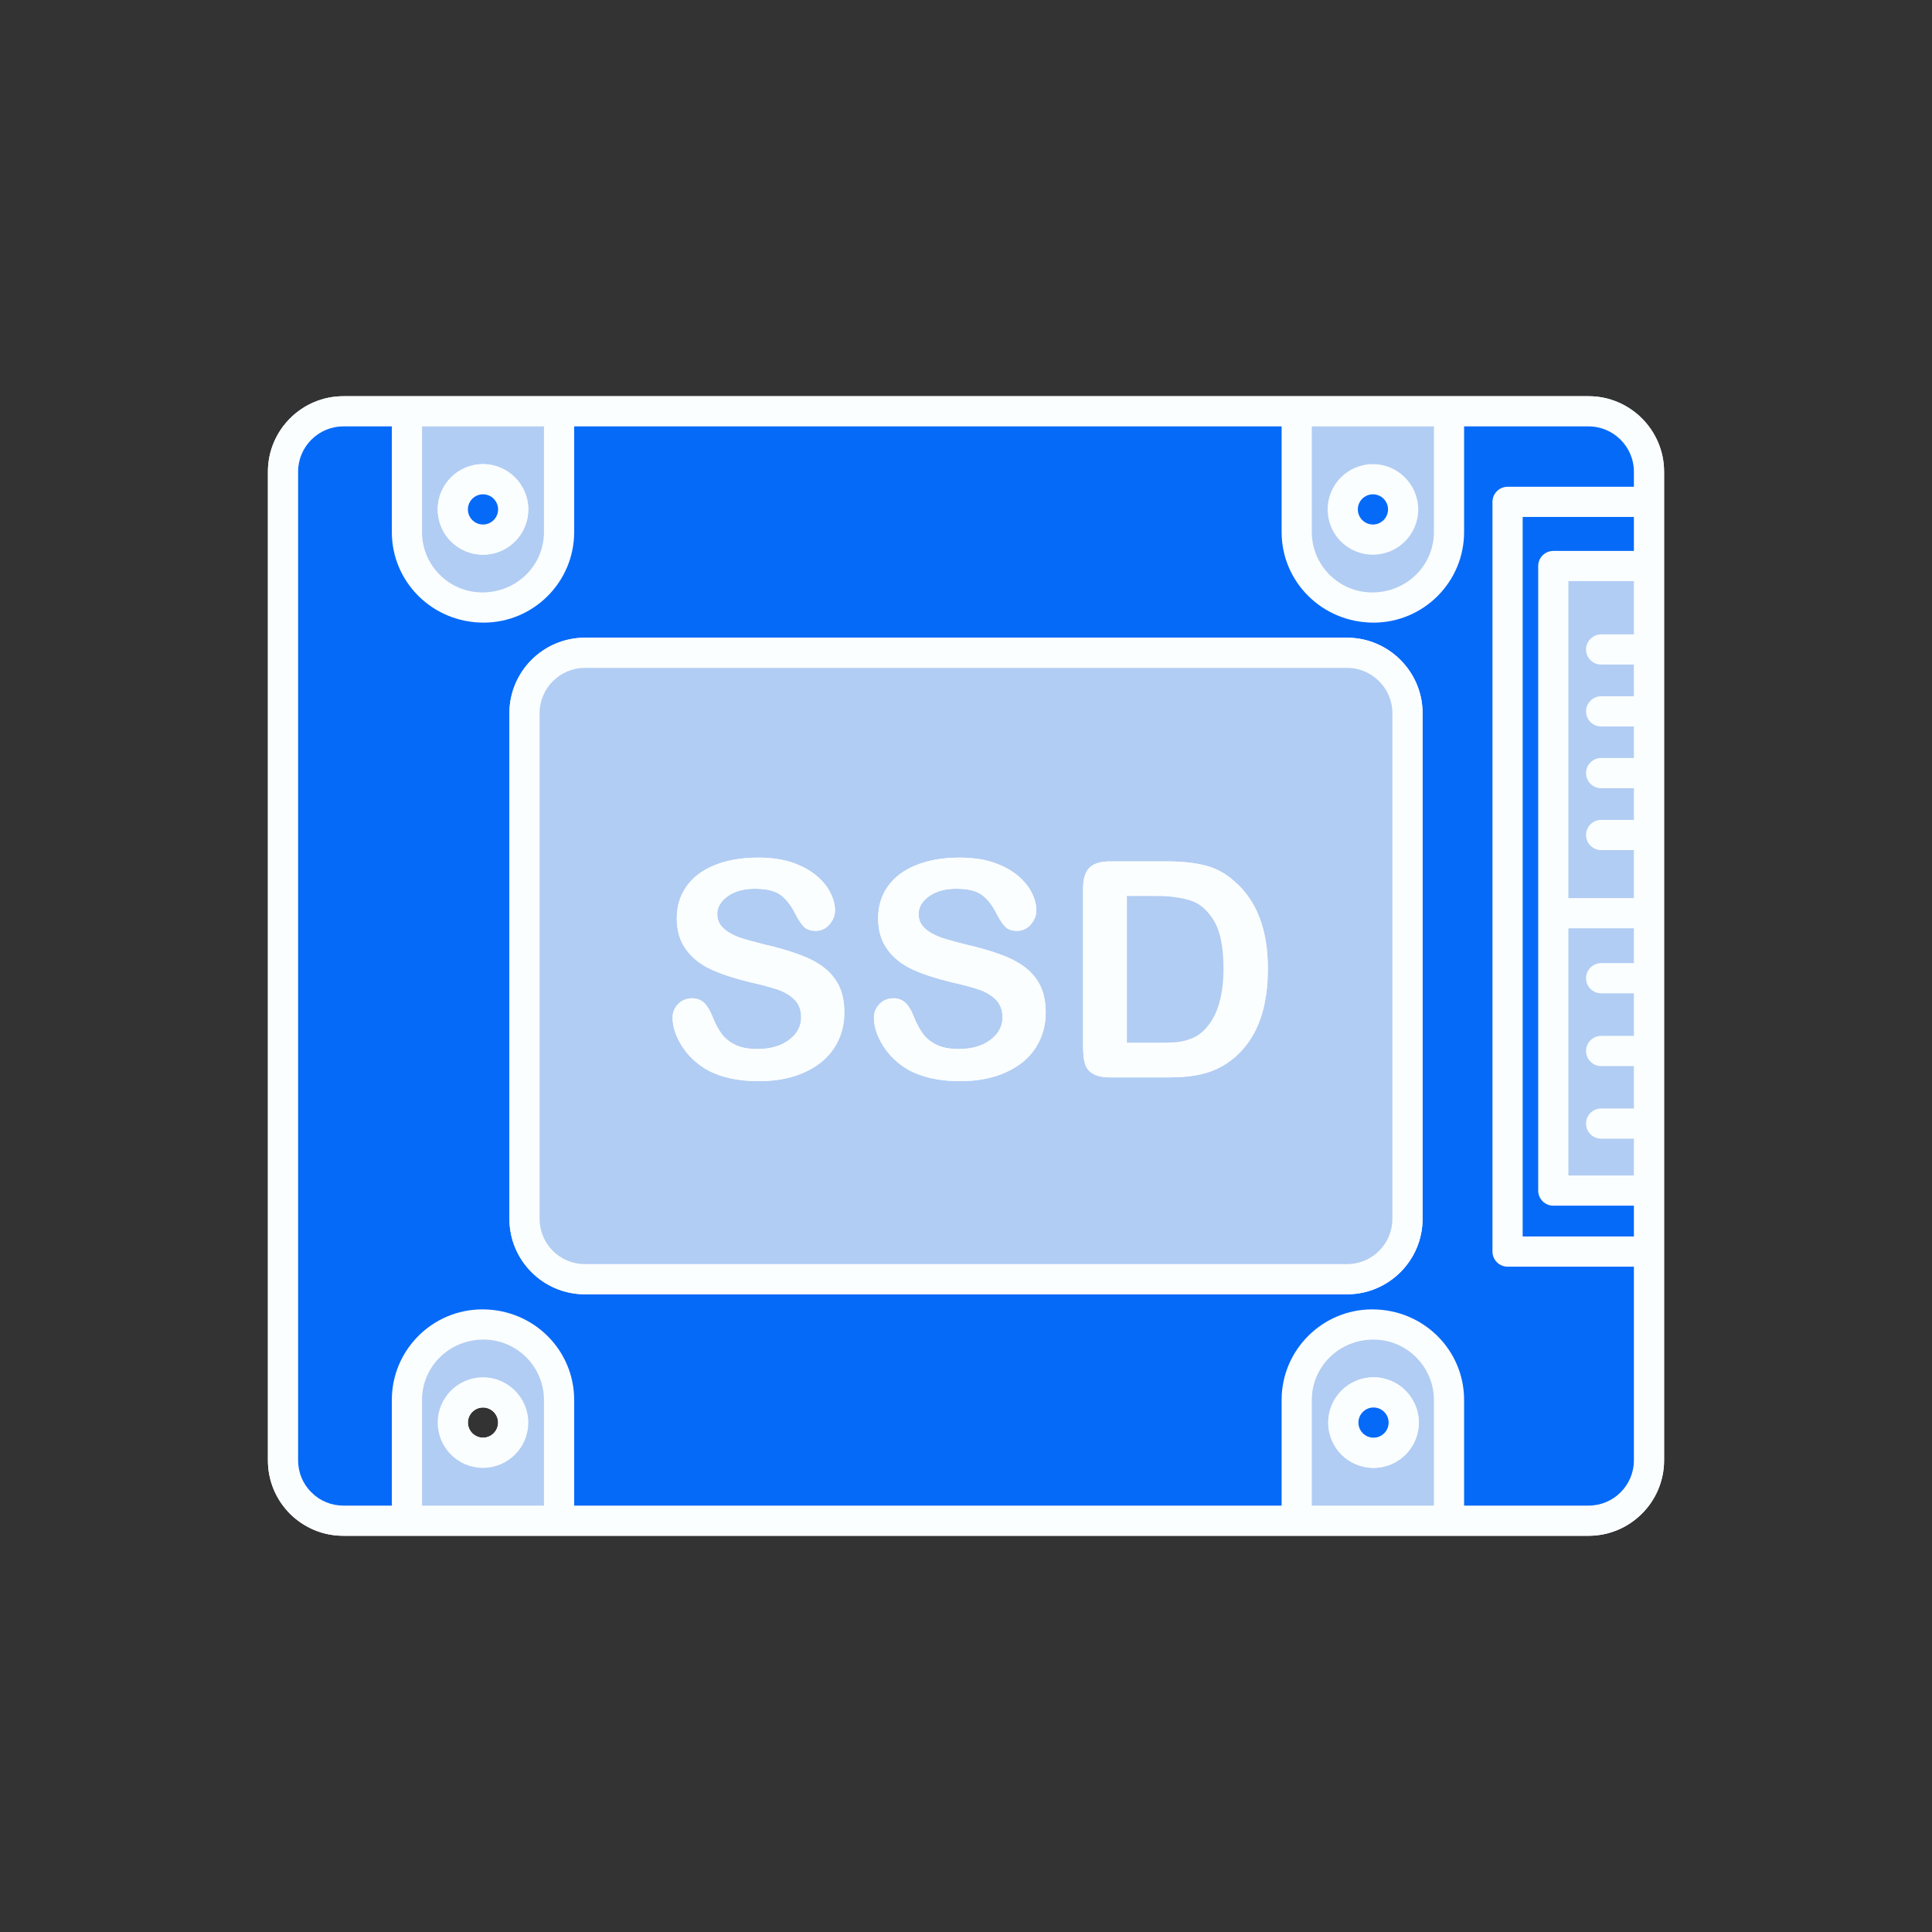 <?xml version="1.0"?>
<svg xmlns="http://www.w3.org/2000/svg" xmlns:xlink="http://www.w3.org/1999/xlink" xmlns:svgjs="http://svgjs.com/svgjs" version="1.1" width="512" height="512" x="0" y="0" viewBox="0 0 128 128" style="enable-background:new 0 0 512 512" xml:space="preserve" class=""><rect x="0" y="0" width="128" height="128" fill="#333333" stroke="none"/><g><g xmlns="http://www.w3.org/2000/svg"><g fill="#2f90ce"><path d="m105.25 26.25h-82.5c-2.76 0-5 2.25-5 5v65.5c0 1.34.52 2.59 1.46 3.54.95.94 2.2 1.46 3.54 1.46h82.5c2.75 0 5-2.24 5-5v-13.81c0-.01 0-.01 0-.02v-49.67c0-.01 0-.01 0-.02v-1.98c0-2.75-2.25-5-5-5zm-72.25 68c0 .55-.45 1-1 1s-1-.45-1-1 .45-1 1-1 1 .45 1 1z" fill="#fbfeff" data-original="#2f90ce" style="" class=""/><path d="m32 91.25c-1.66 0-3 1.35-3 3 0 1.66 1.34 3 3 3 1.65 0 3-1.34 3-3 0-1.65-1.35-3-3-3zm0 4c-.55 0-1-.45-1-1s.45-1 1-1 1 .45 1 1-.45 1-1 1z" fill="#fbfeff" data-original="#2f90ce" style="" class=""/><path d="m90.96 30.75c-1.66 0-3 1.35-3 3 0 1.66 1.34 3 3 3 1.65 0 3-1.34 3-3 0-1.65-1.35-3-3-3zm0 4c-.56 0-1-.45-1-1s.44-1 1-1c.55 0 1 .45 1 1s-.45 1-1 1z" fill="#fbfeff" data-original="#2f90ce" style="" class=""/><path d="m105.25 26.25h-82.5c-2.76 0-5 2.25-5 5v65.5c0 1.34.52 2.59 1.46 3.54.95.94 2.2 1.46 3.54 1.46h82.5c2.75 0 5-2.24 5-5v-13.81c0-.01 0-.01 0-.02v-49.67c0-.01 0-.01 0-.02v-1.98c0-2.75-2.25-5-5-5zm-18.34 2h8.09v7c0 2.21-1.8 4-4.09 4-2.2 0-4-1.79-4-4zm-58.95 0h8.08v7c0 2.21-1.8 4-4.08 4-2.21 0-4-1.79-4-4zm8.08 71.5h-8.08v-7c0-2.2 1.79-4 4.08-4 2.2 0 4 1.8 4 4zm58.96 0h-8.09v-7c0-2.2 1.8-4 4.09-4 2.2 0 4 1.8 4 4zm13.25-35.94h-2.17c-.55 0-1 .45-1 1 0 .56.45 1 1 1h2.17v2.82h-2.17c-.55 0-1 .45-1 1s.45 1 1 1h2.17v2.81h-2.17c-.55 0-1 .45-1 1s.45 1 1 1h2.17v2.44h-4.34v-16.38h4.34zm0-21.78h-2.17c-.55 0-1 .45-1 1s.45 1 1 1h2.17v2.1h-2.17c-.55 0-1 .45-1 1s.45 1 1 1h2.17v2.09h-2.17c-.55 0-1 .45-1 1s.45 1 1 1h2.17v2.1h-2.17c-.55 0-1 .45-1 1s.45 1 1 1h2.17v3.18h-4.34v-21h4.34zm0-5.53h-5.34c-.55 0-1 .45-1 1v41.38c0 .55.45 1 1 1h5.34v2.04h-7.37v-47.67h7.37zm0-4.25h-8.37c-.55 0-1 .45-1 1v49.67c0 .55.45 1 1 1h8.37v12.83c0 1.66-1.35 3-3 3h-8.25v-7c0-3.31-2.69-6-6.09-6-3.3 0-6 2.69-6 6v7h-46.87v-7c0-3.31-2.69-6-6.08-6-3.31 0-6 2.69-6 6v7h-3.21c-.8 0-1.56-.31-2.12-.88-.57-.56-.88-1.32-.88-2.12v-65.5c0-1.65 1.34-3 3-3h3.21v7c0 3.31 2.69 6 6.08 6 3.31 0 6-2.69 6-6v-7h46.87v7c0 3.31 2.7 6 6.09 6 3.31 0 6-2.69 6-6v-7h8.25c1.65 0 3 1.35 3 3z" fill="#fbfeff" data-original="#2f90ce" style="" class=""/></g><path d="m32.04 88.75c-2.29 0-4.08 1.8-4.08 4v7h8.08v-7c0-2.2-1.8-4-4-4zm-.04 8.5c-1.66 0-3-1.34-3-3 0-1.65 1.34-3 3-3 1.65 0 3 1.35 3 3 0 1.66-1.35 3-3 3z" fill="#b2cdf3" data-original="#c3e3f6" style="" class=""/><path d="m91 88.75c-2.29 0-4.09 1.8-4.09 4v7h8.09v-7c0-2.2-1.8-4-4-4zm0 8.5c-1.66 0-3-1.34-3-3 0-1.65 1.34-3 3-3 1.65 0 3 1.35 3 3 0 1.66-1.35 3-3 3z" fill="#b2cdf3" data-original="#c3e3f6" style="" class=""/><path d="m91 91.25c-1.66 0-3 1.35-3 3 0 1.66 1.34 3 3 3 1.65 0 3-1.34 3-3 0-1.65-1.35-3-3-3zm0 4c-.55 0-1-.45-1-1s.45-1 1-1 1 .45 1 1-.45 1-1 1z" fill="#fbfeff" data-original="#2f90ce" style="" class=""/><circle cx="91" cy="94.25" fill="#066af9" r="1" data-original="#ffffff" style="" class=""/><path d="m105.08 64.81c0 .56.45 1 1 1h2.17v2.82h-2.17c-.55 0-1 .45-1 1s.45 1 1 1h2.17v2.81h-2.17c-.55 0-1 .45-1 1s.45 1 1 1h2.17v2.44h-4.34v-16.38h4.34v2.31h-2.17c-.55 0-1 .45-1 1z" fill="#b2cdf3" data-original="#c3e3f6" style="" class=""/><path d="m105.08 43.03c0 .55.45 1 1 1h2.17v2.1h-2.17c-.55 0-1 .45-1 1s.45 1 1 1h2.17v2.09h-2.17c-.55 0-1 .45-1 1s.45 1 1 1h2.17v2.1h-2.17c-.55 0-1 .45-1 1s.45 1 1 1h2.17v3.18h-4.34v-21h4.34v3.53h-2.17c-.55 0-1 .45-1 1z" fill="#b2cdf3" data-original="#c3e3f6" style="" class=""/><path d="m101.91 37.5v41.38c0 .55.45 1 1 1h5.34v2.04h-7.37v-47.67h7.37v2.25h-5.34c-.55 0-1 .45-1 1z" fill="#066af9" data-original="#ffffff" style="" class=""/><path d="m86.91 28.25v7c0 2.21 1.8 4 4 4 2.29 0 4.09-1.79 4.09-4v-7zm4.05 8.5c-1.66 0-3-1.34-3-3 0-1.65 1.34-3 3-3 1.65 0 3 1.35 3 3 0 1.66-1.35 3-3 3z" fill="#b2cdf3" data-original="#c3e3f6" style="" class=""/><circle cx="90.96" cy="33.75" fill="#066af9" r="1" data-original="#ffffff" style="" class=""/><path d="m27.96 28.25v7c0 2.21 1.79 4 4 4 2.28 0 4.08-1.79 4.08-4v-7zm4.04 8.5c-1.66 0-3-1.34-3-3 0-1.65 1.34-3 3-3 1.65 0 3 1.35 3 3 0 1.66-1.35 3-3 3z" fill="#b2cdf3" data-original="#c3e3f6" style="" class=""/><path d="m32 30.75c-1.66 0-3 1.35-3 3 0 1.66 1.34 3 3 3 1.65 0 3-1.34 3-3 0-1.65-1.35-3-3-3zm0 4c-.55 0-1-.45-1-1s.45-1 1-1 1 .45 1 1-.45 1-1 1z" fill="#fbfeff" data-original="#2f90ce" style="" class=""/><circle cx="32" cy="33.75" fill="#066af9" r="1" data-original="#ffffff" style="" class=""/><path d="m99.88 32.25h8.37v-1c0-1.65-1.35-3-3-3h-8.25v7c0 3.31-2.69 6-6 6-3.39 0-6.09-2.69-6.09-6v-7h-46.87v7c0 3.31-2.69 6-6 6-3.39 0-6.08-2.69-6.08-6v-7h-3.21c-1.66 0-3 1.35-3 3v65.5c0 .8.31 1.56.88 2.12.56.57 1.32.88 2.12.88h3.21v-7c0-3.31 2.69-6 6-6 3.39 0 6.08 2.69 6.08 6v7h46.87v-7c0-3.31 2.7-6 6-6 3.4 0 6.09 2.69 6.09 6v7h8.25c1.65 0 3-1.34 3-3v-12.83h-8.37c-.55 0-1-.45-1-1v-49.67c0-.55.45-1 1-1zm-5.63 48.5c0 2.76-2.25 5-5 5h-50.5c-2.76 0-5-2.24-5-5v-33.5c0-2.75 2.24-5 5-5h50.5c2.75 0 5 2.25 5 5z" fill="#066af9" data-original="#ffffff" style="" class=""/><path d="m89.25 42.25h-50.5c-2.76 0-5 2.25-5 5v33.5c0 2.76 2.24 5 5 5h50.5c2.75 0 5-2.24 5-5v-33.5c0-2.75-2.25-5-5-5zm3 38.5c0 1.66-1.35 3-3 3h-50.5c-1.66 0-3-1.34-3-3v-33.5c0-1.65 1.34-3 3-3h50.5c1.65 0 3 1.35 3 3z" fill="#fbfeff" data-original="#2f90ce" style="" class=""/><path d="m89.25 44.25h-50.5c-1.66 0-3 1.35-3 3v33.5c0 1.66 1.34 3 3 3h50.5c1.65 0 3-1.34 3-3v-33.5c0-1.65-1.35-3-3-3zm-33.98 25.17c-.44.69-1.1 1.23-1.96 1.62-.85.39-1.87.59-3.05.59-1.41 0-2.58-.27-3.5-.8-.65-.39-1.18-.9-1.59-1.54-.4-.64-.61-1.27-.61-1.87 0-.35.13-.65.37-.9s.56-.38.93-.38c.31 0 .57.1.78.29.21.2.39.49.54.87.18.46.38.84.59 1.14.21.31.51.56.9.76.38.2.88.3 1.51.3.86 0 1.56-.2 2.09-.6.54-.4.81-.9.81-1.5 0-.48-.14-.86-.43-1.16-.29-.29-.67-.52-1.13-.68-.46-.15-1.07-.32-1.84-.49-1.03-.25-1.89-.53-2.58-.85s-1.25-.76-1.65-1.32c-.41-.55-.61-1.25-.61-2.07 0-.79.21-1.49.64-2.1s1.05-1.08 1.87-1.41c.81-.33 1.77-.5 2.87-.5.88 0 1.64.11 2.28.33s1.17.51 1.6.87c.42.36.73.74.92 1.14.2.39.3.78.3 1.16 0 .34-.13.66-.37.93-.24.28-.55.42-.91.42-.33 0-.59-.09-.76-.25-.17-.17-.36-.44-.56-.82-.26-.54-.57-.96-.94-1.26-.36-.3-.95-.46-1.76-.46-.75 0-1.35.17-1.81.5s-.69.72-.69 1.18c0 .29.08.54.24.75.15.2.37.38.64.53.28.15.55.27.83.35.28.09.74.21 1.39.38.81.18 1.54.39 2.19.62.66.23 1.21.5 1.67.83s.82.74 1.08 1.24c.25.49.38 1.1.38 1.83 0 .86-.22 1.64-.67 2.33zm13.34 0c-.44.69-1.1 1.23-1.96 1.62s-1.87.59-3.05.59c-1.41 0-2.58-.27-3.5-.8-.65-.39-1.18-.9-1.59-1.54-.4-.64-.61-1.27-.61-1.87 0-.35.13-.65.37-.9s.56-.38.93-.38c.31 0 .57.1.78.29.21.2.39.49.54.87.18.46.38.84.59 1.14.21.31.51.56.9.76.38.2.88.3 1.51.3.86 0 1.56-.2 2.09-.6.54-.4.81-.9.81-1.5 0-.48-.15-.86-.43-1.16-.29-.29-.67-.52-1.13-.68-.46-.15-1.07-.32-1.84-.49-1.03-.25-1.89-.53-2.58-.85s-1.25-.76-1.65-1.32c-.41-.55-.61-1.25-.61-2.07 0-.79.21-1.49.64-2.1s1.05-1.08 1.87-1.41c.81-.33 1.77-.5 2.87-.5.88 0 1.64.11 2.28.33s1.17.51 1.6.87c.42.36.73.74.92 1.14.2.39.3.78.3 1.16 0 .34-.13.66-.37.93-.24.28-.55.42-.91.42-.34 0-.59-.09-.76-.25-.17-.17-.36-.44-.56-.82-.26-.54-.57-.96-.94-1.26-.36-.3-.95-.46-1.76-.46-.75 0-1.35.17-1.81.5s-.69.72-.69 1.18c0 .29.08.54.24.75.15.2.37.38.64.53.28.15.55.27.83.35.28.09.74.21 1.39.38.81.18 1.54.39 2.19.62.66.23 1.21.5 1.67.83s.82.74 1.08 1.24c.25.49.38 1.1.38 1.83 0 .86-.22 1.64-.67 2.33zm15.16-2.88c-.15.71-.38 1.35-.69 1.92s-.71 1.08-1.2 1.53c-.39.34-.81.62-1.26.83-.46.21-.95.35-1.47.44-.52.08-1.12.12-1.77.12h-3.78c-.53 0-.93-.08-1.19-.24-.27-.16-.44-.38-.53-.67-.08-.29-.12-.66-.12-1.13v-10.5c0-.62.14-1.07.42-1.35s.73-.42 1.36-.42h3.78c.98 0 1.82.09 2.53.27.7.18 1.34.52 1.91 1.03 1.49 1.27 2.24 3.21 2.24 5.82 0 .86-.08 1.64-.23 2.35z" fill="#b2cdf3" data-original="#c3e3f6" style="" class=""/><path d="m55.94 67.09c0 .86-.22 1.64-.67 2.33-.44.69-1.1 1.23-1.96 1.62-.85.39-1.87.59-3.05.59-1.41 0-2.58-.27-3.5-.8-.65-.39-1.18-.9-1.59-1.54-.4-.64-.61-1.27-.61-1.87 0-.35.13-.65.37-.9s.56-.38.93-.38c.31 0 .57.1.78.29.21.2.39.49.54.87.18.46.38.84.59 1.14.21.31.51.56.9.76.38.2.88.3 1.51.3.86 0 1.56-.2 2.09-.6.54-.4.81-.9.81-1.5 0-.48-.14-.86-.43-1.16-.29-.29-.67-.52-1.13-.68-.46-.15-1.07-.32-1.84-.49-1.03-.25-1.89-.53-2.58-.85s-1.25-.76-1.65-1.32c-.41-.55-.61-1.25-.61-2.07 0-.79.21-1.49.64-2.1s1.05-1.08 1.87-1.41c.81-.33 1.77-.5 2.87-.5.88 0 1.64.11 2.28.33s1.17.51 1.6.87c.42.36.73.74.92 1.14.2.39.3.78.3 1.16 0 .34-.13.66-.37.93-.24.28-.55.42-.91.42-.33 0-.59-.09-.76-.25-.17-.17-.36-.44-.56-.82-.26-.54-.57-.96-.94-1.26-.36-.3-.95-.46-1.76-.46-.75 0-1.35.17-1.81.5s-.69.72-.69 1.18c0 .29.08.54.24.75.15.2.37.38.64.53.28.15.55.27.83.35.28.09.74.21 1.39.38.81.18 1.54.39 2.19.62.66.23 1.21.5 1.67.83s.82.74 1.08 1.24c.25.49.38 1.1.38 1.83z" fill="#fbfeff" data-original="#2f90ce" style="" class=""/><path d="m69.28 67.09c0 .86-.22 1.64-.67 2.33-.44.69-1.1 1.23-1.96 1.62s-1.87.59-3.05.59c-1.41 0-2.58-.27-3.5-.8-.65-.39-1.18-.9-1.59-1.54-.4-.64-.61-1.27-.61-1.87 0-.35.13-.65.37-.9s.56-.38.93-.38c.31 0 .57.1.78.29.21.2.39.49.54.87.18.46.38.84.59 1.14.21.31.51.56.9.76.38.2.88.3 1.51.3.86 0 1.56-.2 2.09-.6.54-.4.81-.9.81-1.5 0-.48-.15-.86-.43-1.16-.29-.29-.67-.52-1.13-.68-.46-.15-1.07-.32-1.84-.49-1.03-.25-1.89-.53-2.58-.85s-1.25-.76-1.65-1.32c-.41-.55-.61-1.25-.61-2.07 0-.79.21-1.49.64-2.1s1.05-1.08 1.87-1.41c.81-.33 1.77-.5 2.87-.5.88 0 1.64.11 2.28.33s1.17.51 1.6.87c.42.36.73.74.92 1.14.2.39.3.78.3 1.16 0 .34-.13.66-.37.93-.24.28-.55.42-.91.42-.34 0-.59-.09-.76-.25-.17-.17-.36-.44-.56-.82-.26-.54-.57-.96-.94-1.26-.36-.3-.95-.46-1.76-.46-.75 0-1.35.17-1.81.5s-.69.72-.69 1.18c0 .29.08.54.24.75.15.2.37.38.64.53.28.15.55.27.83.35.28.09.74.21 1.39.38.81.18 1.54.39 2.19.62.66.23 1.21.5 1.67.83s.82.74 1.08 1.24c.25.49.38 1.1.38 1.83z" fill="#fbfeff" data-original="#2f90ce" style="" class=""/><path d="m81.76 58.37c-.57-.51-1.21-.85-1.91-1.03-.71-.18-1.55-.27-2.53-.27h-3.78c-.63 0-1.08.14-1.36.42s-.42.73-.42 1.35v10.5c0 .47.04.84.12 1.13.09.29.26.51.53.67.26.16.66.24 1.19.24h3.78c.65 0 1.25-.04 1.77-.12.52-.09 1.01-.23 1.47-.44.45-.21.87-.49 1.26-.83.49-.45.89-.96 1.2-1.53s.54-1.21.69-1.92.23-1.49.23-2.35c0-2.61-.75-4.55-2.24-5.82zm-2.16 10.04c-.21.18-.47.33-.76.43-.29.11-.57.17-.85.2-.27.03-.65.04-1.13.04h-2.2v-9.72h1.92c.88 0 1.64.1 2.26.29.63.19 1.15.64 1.58 1.34.43.71.64 1.76.64 3.18 0 2-.49 3.41-1.46 4.24z" fill="#fbfeff" data-original="#2f90ce" style="" class=""/><path d="m81.06 64.17c0 2-.49 3.41-1.46 4.24-.21.18-.47.33-.76.43-.29.11-.57.17-.85.2-.27.03-.65.04-1.13.04h-2.2v-9.72h1.92c.88 0 1.64.1 2.26.29.63.19 1.15.64 1.58 1.34.43.71.64 1.76.64 3.18z" fill="#b2cdf3" data-original="#c3e3f6" style="" class=""/></g></g></svg>
